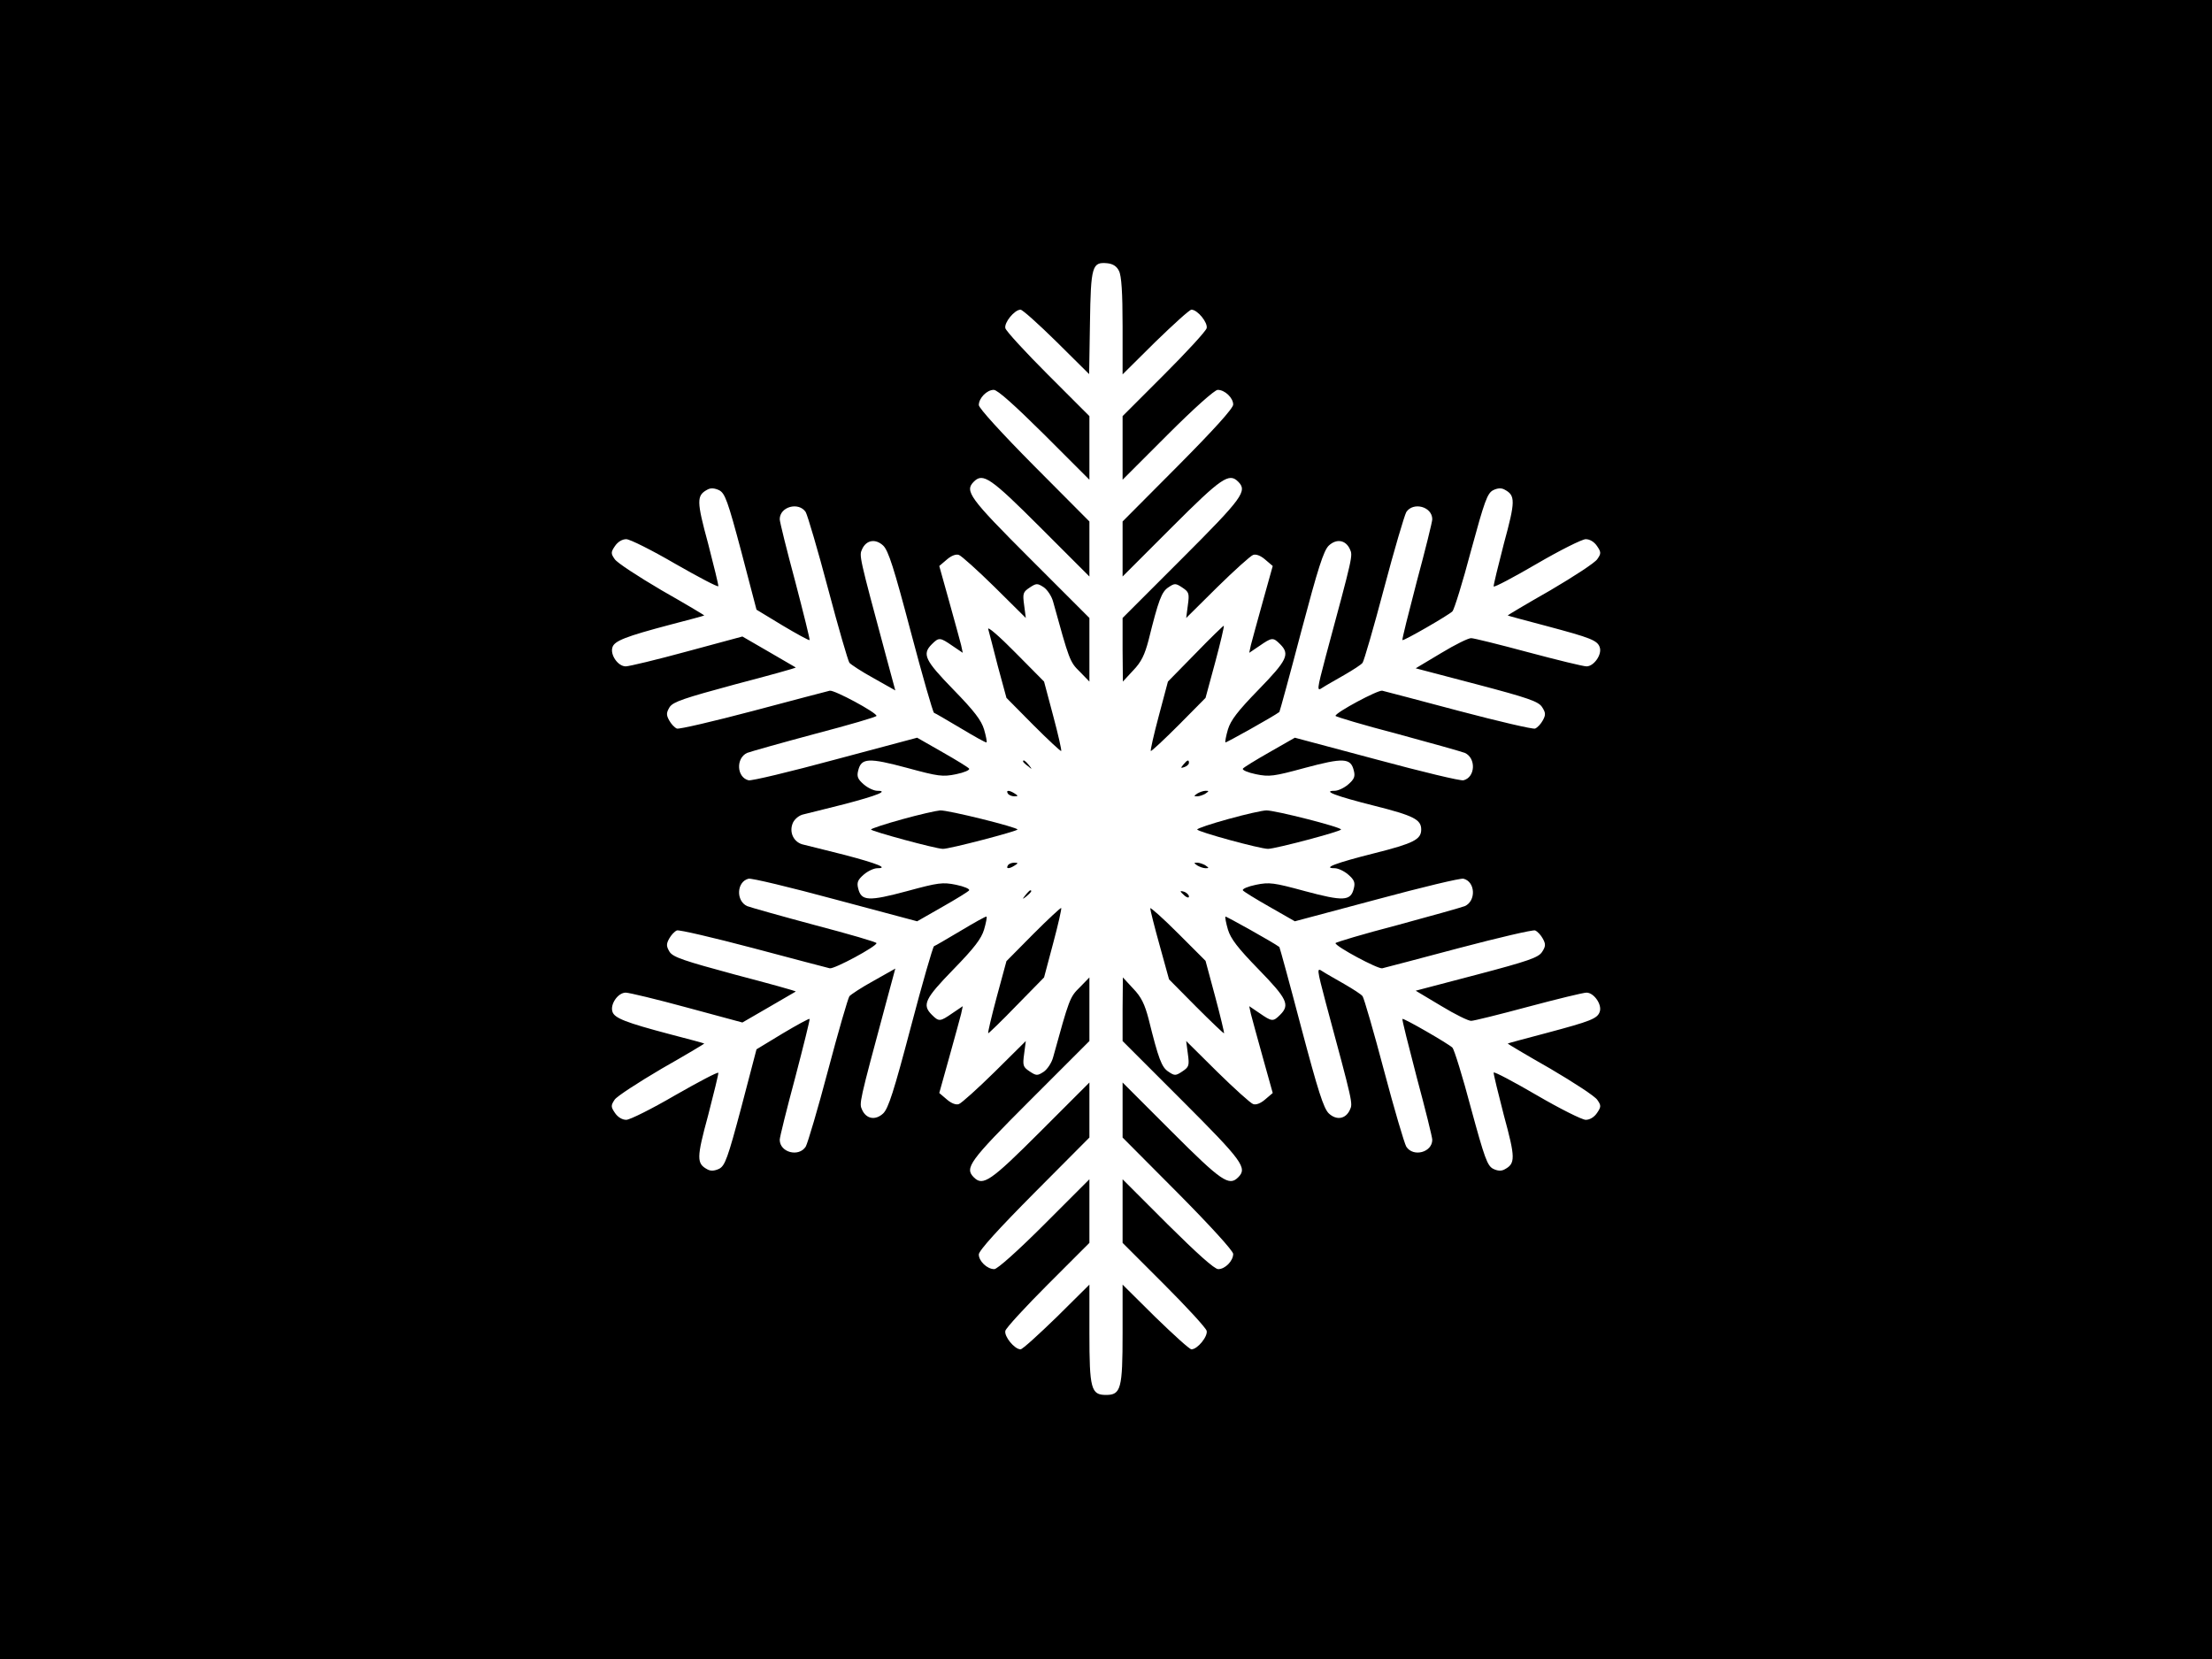 <?xml version="1.0" encoding="UTF-8" standalone="yes"?>
<svg version="1.0" xmlns="http://www.w3.org/2000/svg" width="800" height="600" viewBox="0 0 800 600" preserveAspectRatio="xMidYMid meet">
  <g transform="translate(0,600) scale(0.1,-0.1)" fill="#000000" stroke="none">
    <path d="M0 3000 l0 -3000 4000 0 4000 0 0 3000 0 3000 -4000 0 -4000 0 0
-3000z m4047 2020 c9 -17 13 -79 13 -199 l0 -175 118 117 c66 64 124 117 131
117 22 0 60 -47 55 -67 -3 -11 -73 -87 -155 -169 l-149 -149 0 -115 0 -115
163 163 c96 96 170 162 181 162 26 0 56 -29 56 -53 0 -14 -71 -92 -200 -222
l-200 -201 0 -99 0 -100 178 178 c180 180 207 198 240 165 34 -34 17 -58 -203
-278 l-215 -215 0 -115 1 -115 37 40 c30 31 42 57 56 110 36 145 47 175 72
191 22 15 26 15 50 -1 24 -16 26 -21 20 -64 l-6 -46 112 111 c62 61 121 114
130 117 11 4 28 -3 44 -17 l27 -23 -36 -129 c-20 -71 -39 -142 -43 -157 l-6
-28 37 25 c45 31 49 32 75 6 36 -36 25 -58 -78 -164 -76 -78 -101 -111 -111
-144 -7 -24 -11 -45 -9 -47 2 -2 174 94 195 110 1 0 37 131 79 291 61 230 81
293 100 311 28 26 61 20 76 -13 11 -24 12 -20 -87 -387 -33 -125 -33 -128 -12
-114 12 8 48 28 79 46 31 18 61 37 66 44 5 7 40 127 77 267 37 140 74 265 81
278 25 38 94 20 94 -26 0 -9 -25 -110 -56 -225 -30 -115 -54 -210 -52 -212 4
-4 167 90 181 104 6 6 37 105 67 219 49 180 59 208 80 219 16 8 30 9 42 2 39
-21 39 -41 -3 -195 -21 -81 -38 -151 -37 -155 2 -4 72 33 156 82 84 49 164 89
177 89 15 0 31 -10 41 -25 15 -22 15 -27 1 -47 -8 -13 -85 -63 -170 -113 -86
-49 -155 -90 -154 -91 1 -1 64 -18 140 -38 161 -43 185 -52 193 -78 8 -26 -22
-68 -48 -68 -12 0 -106 23 -211 51 -104 28 -197 51 -206 51 -9 1 -58 -23 -109
-54 l-92 -55 221 -58 c186 -49 223 -62 236 -82 13 -20 14 -28 3 -48 -7 -13
-19 -26 -28 -30 -8 -3 -132 26 -276 64 -143 38 -268 71 -277 73 -16 3 -169
-79 -169 -91 0 -3 100 -33 223 -65 122 -33 232 -64 245 -69 41 -19 38 -88 -5
-99 -10 -3 -151 31 -314 75 l-296 79 -91 -52 c-51 -29 -95 -56 -97 -60 -3 -5
18 -14 47 -20 49 -10 64 -8 178 23 138 37 165 36 176 -9 6 -22 2 -32 -20 -51
-15 -13 -37 -23 -49 -23 -46 0 4 -19 143 -54 143 -36 170 -50 170 -86 0 -36
-27 -50 -170 -86 -139 -35 -189 -54 -143 -54 12 0 34 -10 49 -23 22 -19 26
-29 20 -51 -11 -45 -38 -46 -176 -9 -114 31 -129 33 -178 23 -29 -6 -50 -15
-47 -20 2 -4 46 -31 97 -60 l91 -52 296 79 c163 44 304 78 314 75 43 -11 46
-80 5 -99 -13 -5 -123 -36 -245 -69 -123 -32 -223 -62 -223 -65 0 -12 153 -94
169 -91 9 2 134 35 277 73 144 38 268 67 276 64 9 -4 21 -17 28 -30 11 -20 10
-28 -3 -48 -13 -20 -50 -33 -236 -82 l-221 -58 92 -55 c51 -31 100 -55 109
-54 9 0 102 23 206 51 105 28 199 51 211 51 26 0 56 -42 48 -68 -8 -26 -32
-35 -193 -78 -76 -20 -139 -37 -140 -38 -1 -1 68 -42 154 -91 85 -50 162 -100
170 -113 14 -20 14 -25 -1 -47 -10 -15 -26 -25 -41 -25 -13 0 -93 40 -177 89
-84 49 -154 86 -156 82 -1 -4 16 -74 37 -155 42 -154 42 -174 3 -195 -12 -7
-26 -6 -42 2 -21 11 -31 39 -80 219 -30 114 -61 213 -67 219 -14 14 -177 108
-181 104 -2 -2 22 -97 52 -212 31 -115 56 -216 56 -225 0 -46 -69 -64 -94 -25
-7 12 -44 137 -81 277 -37 140 -72 260 -77 267 -5 7 -35 26 -66 44 -31 18 -67
38 -79 46 -21 14 -21 11 12 -114 99 -367 98 -363 87 -387 -15 -33 -48 -39 -76
-13 -19 18 -39 81 -100 311 -42 160 -78 291 -79 291 -21 16 -193 112 -195 110
-2 -2 2 -23 9 -47 10 -33 35 -66 111 -144 103 -106 114 -128 78 -164 -26 -26
-30 -25 -75 6 l-37 25 6 -28 c4 -15 23 -86 43 -157 l36 -129 -27 -23 c-16 -14
-33 -21 -44 -17 -9 3 -68 56 -130 117 l-112 111 6 -46 c6 -43 4 -48 -20 -64
-24 -16 -28 -16 -50 -1 -25 16 -36 46 -72 191 -14 53 -26 79 -56 110 l-37 40
-1 -115 0 -115 215 -215 c220 -220 237 -244 203 -278 -33 -33 -60 -15 -240
165 l-178 178 0 -100 0 -99 200 -201 c117 -118 200 -209 200 -220 0 -25 -29
-55 -54 -55 -14 0 -77 57 -183 162 l-163 163 0 -115 0 -115 149 -149 c82 -82
152 -158 155 -169 5 -20 -33 -67 -55 -67 -7 0 -65 53 -131 117 l-118 117 0
-175 c0 -202 -6 -224 -60 -224 -54 0 -60 22 -60 224 l0 175 -118 -117 c-66
-64 -124 -117 -131 -117 -22 0 -60 47 -55 67 3 11 73 87 155 169 l149 149 0
115 0 115 -163 -163 c-96 -96 -170 -162 -181 -162 -26 0 -56 29 -56 53 0 14
71 92 200 222 l200 201 0 99 0 100 -178 -178 c-180 -180 -207 -198 -240 -165
-34 34 -17 58 203 278 l215 215 0 115 0 115 -35 -36 c-36 -35 -38 -42 -96
-252 -5 -20 -21 -44 -34 -53 -23 -15 -27 -15 -51 1 -24 16 -26 21 -20 64 l6
46 -112 -111 c-62 -61 -121 -114 -130 -117 -11 -4 -28 3 -44 17 l-27 23 36
129 c20 71 39 142 43 157 l6 28 -37 -25 c-45 -31 -49 -32 -75 -6 -36 36 -25
58 78 164 76 78 101 111 111 144 7 24 11 45 9 47 -2 2 -43 -21 -93 -51 -49
-29 -93 -55 -97 -56 -4 -2 -42 -133 -84 -293 -61 -231 -81 -294 -100 -312 -28
-26 -61 -20 -76 13 -11 24 -12 21 86 385 l34 126 -78 -44 c-44 -24 -83 -50
-88 -56 -5 -7 -40 -127 -77 -267 -37 -140 -74 -265 -81 -277 -25 -39 -94 -21
-94 25 0 9 25 110 56 225 30 115 54 211 52 212 -2 2 -46 -22 -98 -53 l-94 -57
-55 -210 c-49 -184 -59 -211 -80 -222 -17 -8 -31 -9 -43 -2 -39 21 -39 41 3
195 21 81 38 151 37 154 -2 4 -72 -33 -156 -81 -84 -49 -164 -89 -177 -89 -15
0 -31 10 -41 25 -15 22 -15 27 -1 48 8 12 85 62 170 112 86 49 155 90 154 91
-1 1 -56 16 -122 33 -163 43 -203 59 -210 82 -9 27 20 69 48 69 12 0 112 -24
222 -54 l200 -54 95 55 c52 30 96 56 98 57 1 2 -97 29 -219 61 -185 50 -224
63 -237 82 -12 20 -13 28 -2 48 7 13 19 26 28 30 8 3 132 -26 276 -64 143 -38
268 -71 277 -73 17 -3 169 79 169 91 0 4 -100 33 -222 65 -123 33 -233 64
-246 69 -41 19 -38 88 5 99 10 3 151 -31 314 -75 l296 -79 91 52 c51 29 95 56
97 60 3 5 -18 14 -47 20 -49 10 -64 8 -178 -23 -138 -37 -165 -36 -176 9 -6
22 -2 32 20 51 15 13 37 23 49 23 42 0 0 17 -118 48 -66 17 -133 33 -148 37
-36 7 -55 45 -39 80 7 14 23 27 39 30 15 4 82 20 148 37 118 31 160 48 118 48
-12 0 -34 10 -49 23 -22 19 -26 29 -20 51 11 45 38 46 176 9 114 -31 129 -33
178 -23 29 6 50 15 47 20 -2 4 -46 31 -97 60 l-91 52 -296 -79 c-163 -44 -304
-78 -314 -75 -43 11 -46 80 -5 99 13 5 123 36 246 69 122 32 222 61 222 65 0
12 -152 94 -169 91 -9 -2 -134 -35 -277 -73 -144 -38 -268 -67 -276 -64 -9 4
-21 17 -28 30 -11 20 -10 28 2 48 13 19 52 32 237 82 122 32 220 59 219 61 -2
1 -46 27 -98 57 l-95 55 -200 -54 c-110 -30 -210 -54 -222 -54 -28 0 -57 42
-48 69 7 23 47 39 210 82 66 17 121 32 122 33 1 1 -68 42 -154 91 -85 50 -162
100 -170 113 -14 20 -14 25 1 47 10 15 26 25 41 25 13 0 93 -40 177 -89 84
-48 154 -85 156 -81 1 3 -16 73 -37 154 -42 154 -42 174 -3 195 12 7 26 6 43
-2 21 -11 31 -38 80 -222 l55 -210 94 -57 c52 -31 96 -55 98 -53 2 1 -22 97
-52 212 -31 115 -56 216 -56 225 0 46 69 64 94 26 7 -13 44 -138 81 -278 37
-140 72 -260 77 -267 5 -6 44 -32 88 -56 l78 -44 -34 126 c-98 364 -97 361
-86 385 15 33 48 39 76 13 19 -18 39 -81 100 -312 42 -159 80 -291 84 -293 4
-1 48 -27 97 -56 50 -30 91 -53 93 -51 2 2 -2 23 -9 47 -10 33 -35 66 -111
144 -103 106 -114 128 -78 164 26 26 30 25 75 -6 l37 -25 -6 28 c-4 15 -23 86
-43 157 l-36 129 27 23 c16 14 33 21 44 17 9 -3 68 -56 130 -117 l112 -111 -6
46 c-6 43 -4 48 20 64 24 16 28 16 51 1 13 -9 29 -33 34 -53 58 -210 60 -217
96 -252 l35 -36 0 115 0 115 -215 215 c-220 220 -237 244 -203 278 33 33 60
15 240 -165 l178 -178 0 100 0 99 -200 201 c-117 118 -200 209 -200 220 0 25
29 55 54 55 14 0 77 -57 183 -162 l163 -163 0 115 0 115 -149 149 c-82 82
-152 158 -155 169 -5 20 33 67 55 67 7 0 65 -52 130 -116 l118 -117 3 185 c3
206 8 221 62 216 21 -2 35 -11 43 -28z"/>
    <path d="M3574 3725 c3 -11 19 -72 35 -135 l31 -114 97 -98 c53 -53 99 -96
101 -94 2 2 -11 60 -29 127 l-33 124 -104 105 c-57 58 -101 96 -98 85z"/>
    <path d="M4324 3637 l-100 -102 -33 -124 c-18 -67 -31 -125 -29 -127 2 -2 48
41 101 94 l97 98 35 129 c19 71 33 130 31 132 -1 1 -47 -43 -102 -100z"/>
    <path d="M3700 3246 c0 -2 8 -10 18 -17 15 -13 16 -12 3 4 -13 16 -21 21 -21
13z"/>
    <path d="M4280 3235 c-11 -13 -10 -14 4 -9 9 3 16 10 16 15 0 13 -6 11 -20 -6z"/>
    <path d="M3645 3130 c3 -5 14 -10 23 -10 15 0 15 2 2 10 -20 13 -33 13 -25 0z"/>
    <path d="M4330 3130 c-13 -9 -13 -10 0 -10 8 0 22 5 30 10 13 9 13 10 0 10 -8
0 -22 -5 -30 -10z"/>
    <path d="M3263 3037 c-62 -17 -113 -34 -113 -37 0 -6 235 -70 260 -70 22 -1
270 64 270 70 0 8 -253 71 -280 69 -14 -1 -76 -15 -137 -32z"/>
    <path d="M4443 3038 c-62 -17 -113 -34 -113 -38 0 -8 227 -70 256 -70 26 0
264 63 264 70 0 9 -241 70 -270 69 -14 0 -76 -14 -137 -31z"/>
    <path d="M3645 2870 c-8 -13 5 -13 25 0 13 8 13 10 -2 10 -9 0 -20 -4 -23 -10z"/>
    <path d="M4330 2870 c8 -5 22 -10 30 -10 13 0 13 1 0 10 -8 5 -22 10 -30 10
-13 0 -13 -1 0 -10z"/>
    <path d="M3709 2763 c-13 -16 -12 -17 4 -4 16 13 21 21 13 21 -2 0 -10 -8 -17
-17z"/>
    <path d="M4270 2776 c0 -2 7 -9 15 -16 9 -7 15 -8 15 -2 0 5 -7 12 -15 16 -8
3 -15 4 -15 2z"/>
    <path d="M3737 2622 l-97 -98 -35 -129 c-19 -71 -33 -130 -31 -132 1 -1 47 43
102 100 l100 102 33 124 c18 67 31 125 29 127 -2 2 -48 -41 -101 -94z"/>
    <path d="M4160 2715 c0 -6 15 -66 34 -134 l34 -123 98 -99 c54 -54 99 -97 101
-96 1 2 -13 61 -32 132 l-35 130 -100 100 c-55 55 -100 95 -100 90z"/>
  </g>
</svg>